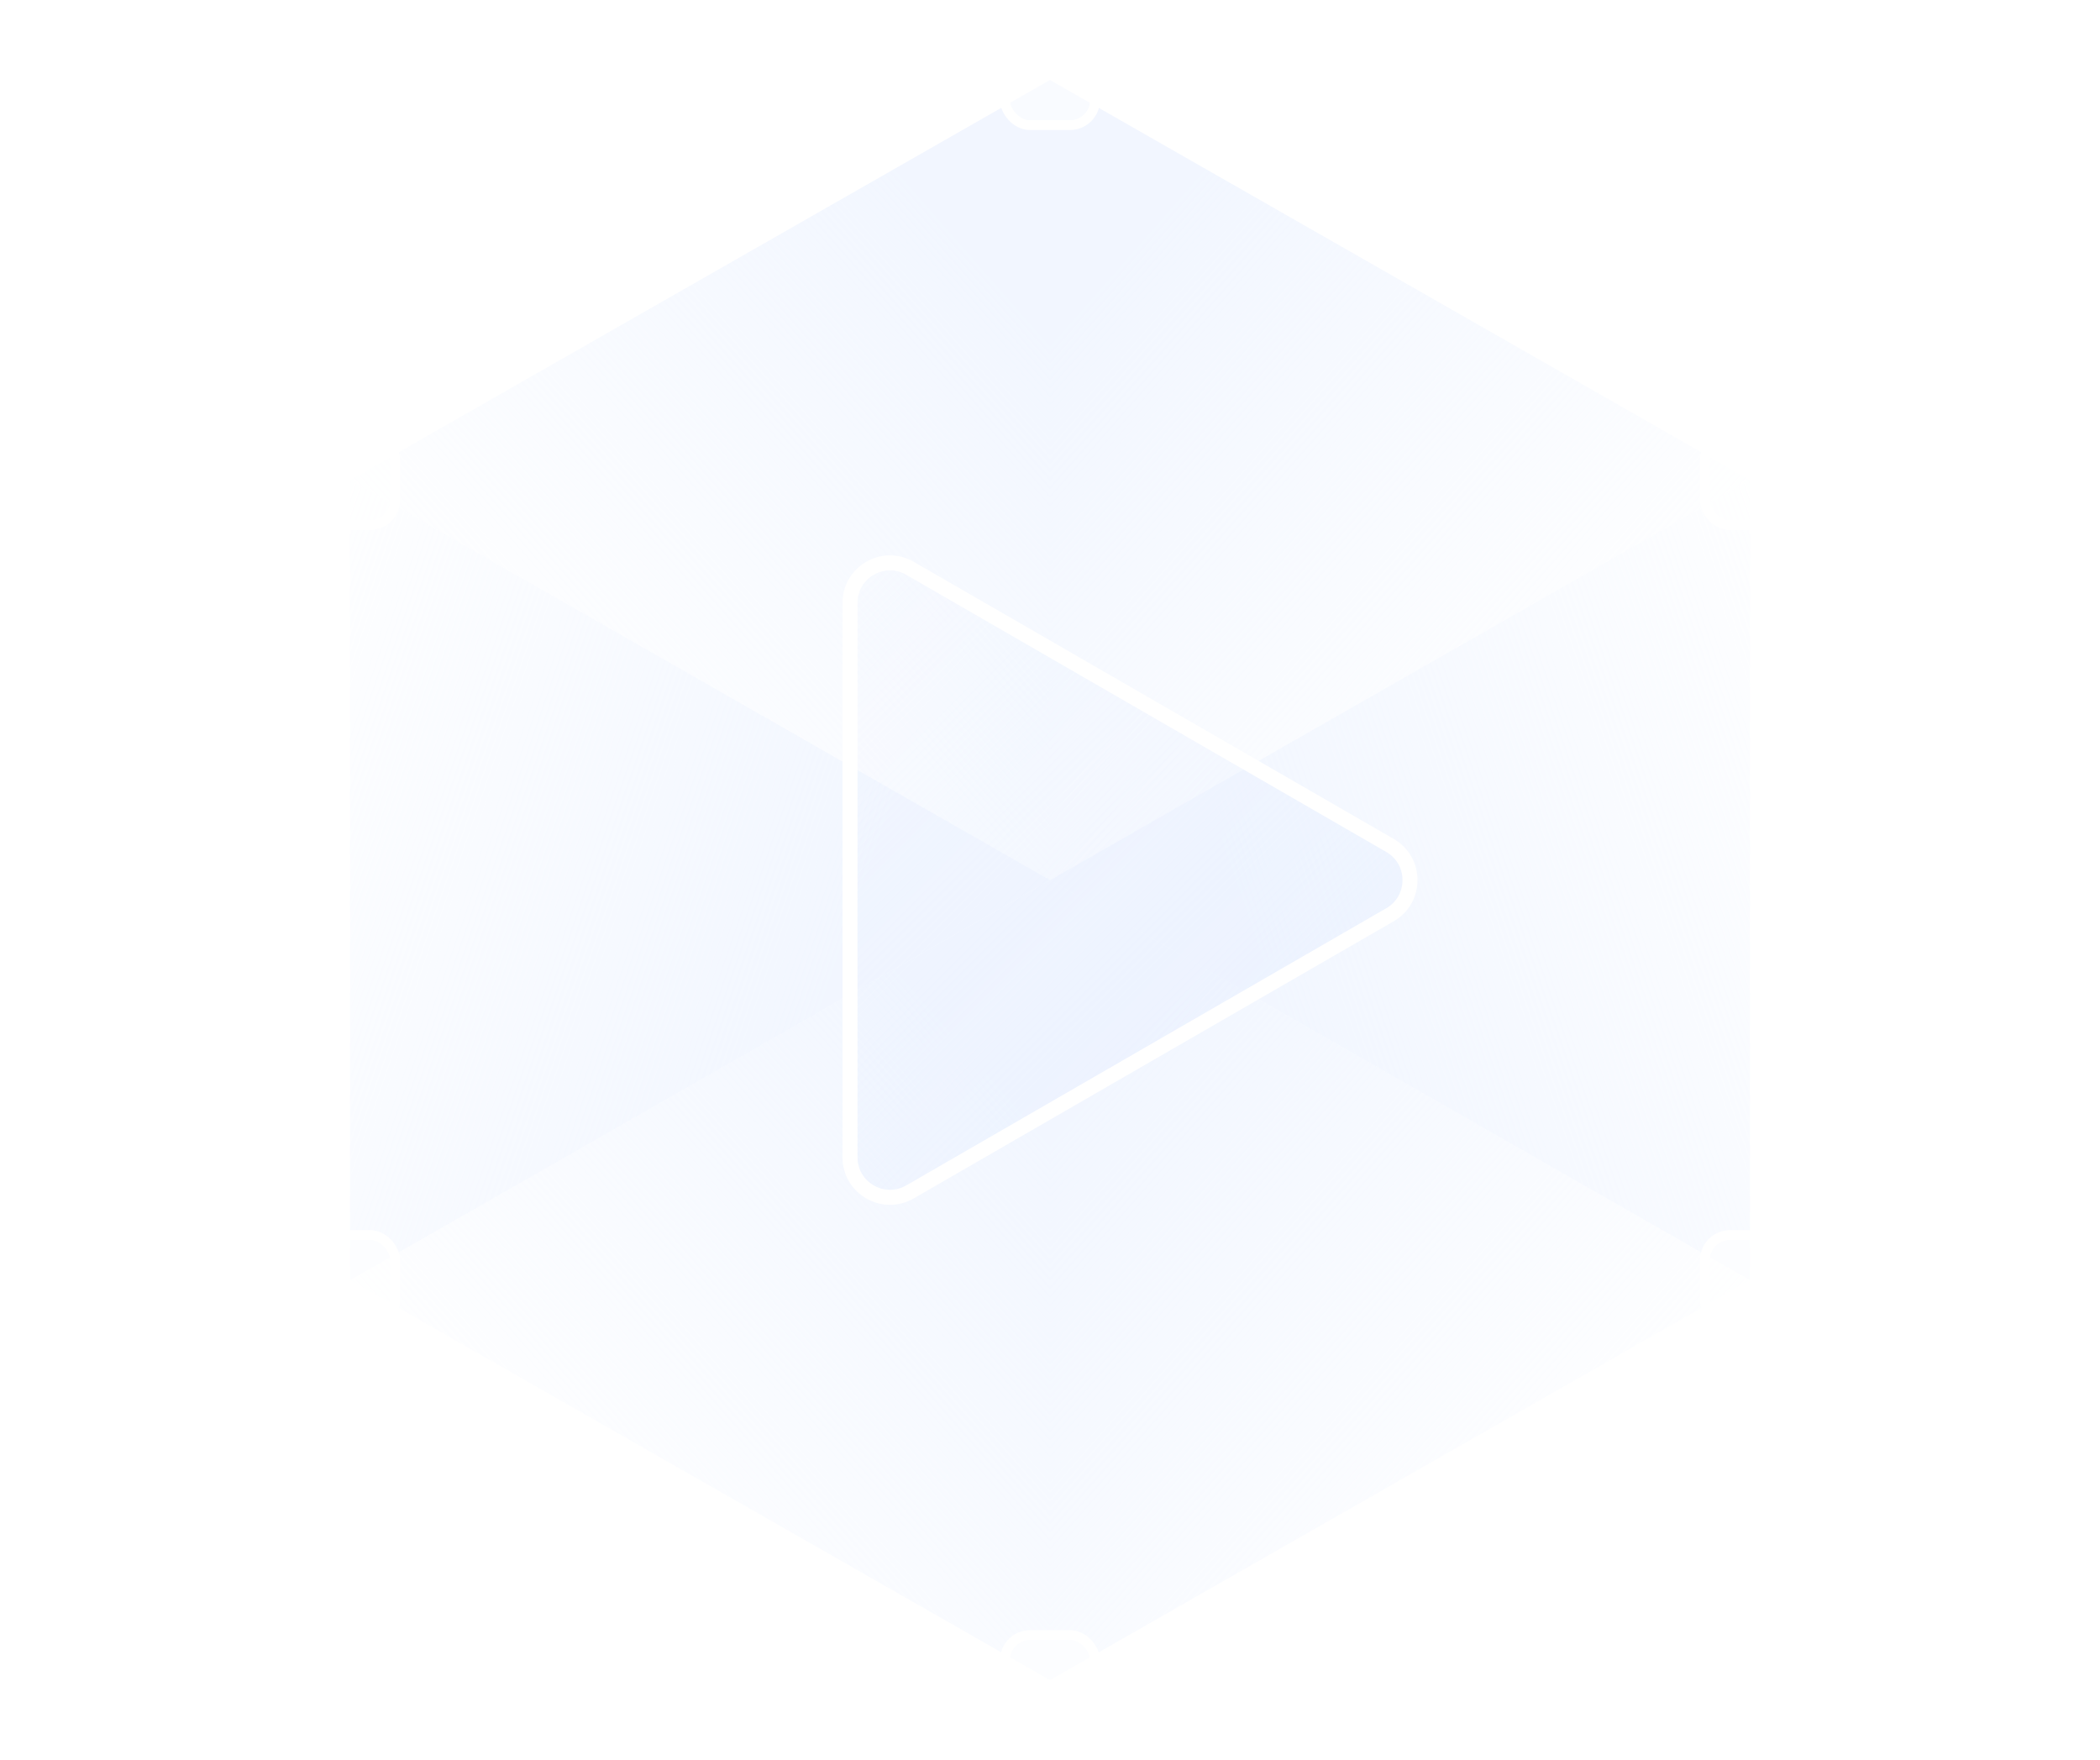 <svg width="210" height="176" viewBox="0 0 210 176" fill="none" xmlns="http://www.w3.org/2000/svg">
<path fill-rule="evenodd" clip-rule="evenodd" d="M105 8L35 48L105 88V8Z" fill="url(#paint0_linear)"/>
<path fill-rule="evenodd" clip-rule="evenodd" d="M105 88L35 128L105 168V88Z" fill="url(#paint1_linear)"/>
<path fill-rule="evenodd" clip-rule="evenodd" d="M105 8L175 48L105 88V8Z" fill="url(#paint2_linear)"/>
<path fill-rule="evenodd" clip-rule="evenodd" d="M105 88L175 128L105 168V88Z" fill="url(#paint3_linear)"/>
<path fill-rule="evenodd" clip-rule="evenodd" d="M105 88L175 48L175 128L105 88Z" fill="url(#paint4_linear)"/>
<path fill-rule="evenodd" clip-rule="evenodd" d="M105 88L35 48L35 128L105 88Z" fill="url(#paint5_linear)"/>
<path d="M139 84.536C141.667 86.076 141.667 89.924 139 91.464L91 119.177C88.333 120.717 85 118.792 85 115.713L85 60.287C85 57.208 88.333 55.283 91 56.823L139 84.536Z" fill="url(#paint6_linear)" stroke="white" stroke-width="1.5"/>
<g filter="url(#filter0_b)">
<rect x="31" y="44" width="8" height="8" rx="2" fill="white" fill-opacity="0.5"/>
<rect x="30.5" y="43.5" width="9" height="9" rx="2.5" stroke="white"/>
</g>
<g filter="url(#filter1_b)">
<rect x="31" y="124" width="8" height="8" rx="2" fill="white" fill-opacity="0.5"/>
<rect x="30.5" y="123.5" width="9" height="9" rx="2.5" stroke="white"/>
</g>
<g filter="url(#filter2_b)">
<rect x="171" y="44" width="8" height="8" rx="2" fill="white" fill-opacity="0.5"/>
<rect x="170.5" y="43.5" width="9" height="9" rx="2.5" stroke="white"/>
</g>
<g filter="url(#filter3_b)">
<rect x="171" y="124" width="8" height="8" rx="2" fill="white" fill-opacity="0.5"/>
<rect x="170.5" y="123.5" width="9" height="9" rx="2.5" stroke="white"/>
</g>
<g filter="url(#filter4_b)">
<rect x="101" y="164" width="8" height="8" rx="2" fill="white" fill-opacity="0.5"/>
<rect x="100.5" y="163.5" width="9" height="9" rx="2.5" stroke="white"/>
</g>
<g filter="url(#filter5_b)">
<rect x="101" y="4" width="8" height="8" rx="2" fill="white" fill-opacity="0.5"/>
<rect x="100.5" y="3.5" width="9" height="9" rx="2.5" stroke="white"/>
</g>
<defs>
<filter id="filter0_b" x="26" y="39" width="18" height="18" filterUnits="userSpaceOnUse" color-interpolation-filters="sRGB">
<feFlood flood-opacity="0" result="BackgroundImageFix"/>
<feGaussianBlur in="BackgroundImage" stdDeviation="2"/>
<feComposite in2="SourceAlpha" operator="in" result="effect1_backgroundBlur"/>
<feBlend mode="normal" in="SourceGraphic" in2="effect1_backgroundBlur" result="shape"/>
</filter>
<filter id="filter1_b" x="26" y="119" width="18" height="18" filterUnits="userSpaceOnUse" color-interpolation-filters="sRGB">
<feFlood flood-opacity="0" result="BackgroundImageFix"/>
<feGaussianBlur in="BackgroundImage" stdDeviation="2"/>
<feComposite in2="SourceAlpha" operator="in" result="effect1_backgroundBlur"/>
<feBlend mode="normal" in="SourceGraphic" in2="effect1_backgroundBlur" result="shape"/>
</filter>
<filter id="filter2_b" x="166" y="39" width="18" height="18" filterUnits="userSpaceOnUse" color-interpolation-filters="sRGB">
<feFlood flood-opacity="0" result="BackgroundImageFix"/>
<feGaussianBlur in="BackgroundImage" stdDeviation="2"/>
<feComposite in2="SourceAlpha" operator="in" result="effect1_backgroundBlur"/>
<feBlend mode="normal" in="SourceGraphic" in2="effect1_backgroundBlur" result="shape"/>
</filter>
<filter id="filter3_b" x="166" y="119" width="18" height="18" filterUnits="userSpaceOnUse" color-interpolation-filters="sRGB">
<feFlood flood-opacity="0" result="BackgroundImageFix"/>
<feGaussianBlur in="BackgroundImage" stdDeviation="2"/>
<feComposite in2="SourceAlpha" operator="in" result="effect1_backgroundBlur"/>
<feBlend mode="normal" in="SourceGraphic" in2="effect1_backgroundBlur" result="shape"/>
</filter>
<filter id="filter4_b" x="96" y="159" width="18" height="18" filterUnits="userSpaceOnUse" color-interpolation-filters="sRGB">
<feFlood flood-opacity="0" result="BackgroundImageFix"/>
<feGaussianBlur in="BackgroundImage" stdDeviation="2"/>
<feComposite in2="SourceAlpha" operator="in" result="effect1_backgroundBlur"/>
<feBlend mode="normal" in="SourceGraphic" in2="effect1_backgroundBlur" result="shape"/>
</filter>
<filter id="filter5_b" x="96" y="-1" width="18" height="18" filterUnits="userSpaceOnUse" color-interpolation-filters="sRGB">
<feFlood flood-opacity="0" result="BackgroundImageFix"/>
<feGaussianBlur in="BackgroundImage" stdDeviation="2"/>
<feComposite in2="SourceAlpha" operator="in" result="effect1_backgroundBlur"/>
<feBlend mode="normal" in="SourceGraphic" in2="effect1_backgroundBlur" result="shape"/>
</filter>
<linearGradient id="paint0_linear" x1="105" y1="34.667" x2="51.941" y2="81.283" gradientUnits="userSpaceOnUse">
<stop stop-color="#E5EEFF" stop-opacity="0.5"/>
<stop offset="1" stop-color="#E5EEFF" stop-opacity="0"/>
</linearGradient>
<linearGradient id="paint1_linear" x1="105" y1="114.667" x2="51.941" y2="161.283" gradientUnits="userSpaceOnUse">
<stop stop-color="#E5EEFF" stop-opacity="0.5"/>
<stop offset="1" stop-color="#E5EEFF" stop-opacity="0"/>
</linearGradient>
<linearGradient id="paint2_linear" x1="105" y1="34.667" x2="158.059" y2="81.283" gradientUnits="userSpaceOnUse">
<stop stop-color="#E5EEFF" stop-opacity="0.5"/>
<stop offset="1" stop-color="#E5EEFF" stop-opacity="0"/>
</linearGradient>
<linearGradient id="paint3_linear" x1="105" y1="114.667" x2="158.059" y2="161.283" gradientUnits="userSpaceOnUse">
<stop stop-color="#E5EEFF" stop-opacity="0.5"/>
<stop offset="1" stop-color="#E5EEFF" stop-opacity="0"/>
</linearGradient>
<linearGradient id="paint4_linear" x1="128.273" y1="101.437" x2="195.056" y2="78.358" gradientUnits="userSpaceOnUse">
<stop stop-color="#E5EEFF" stop-opacity="0.5"/>
<stop offset="1" stop-color="#E5EEFF" stop-opacity="0"/>
</linearGradient>
<linearGradient id="paint5_linear" x1="81.727" y1="101.437" x2="14.944" y2="78.358" gradientUnits="userSpaceOnUse">
<stop stop-color="#E5EEFF" stop-opacity="0.5"/>
<stop offset="1" stop-color="#E5EEFF" stop-opacity="0"/>
</linearGradient>
<linearGradient id="paint6_linear" x1="118.333" y1="128" x2="64.611" y2="74.496" gradientUnits="userSpaceOnUse">
<stop stop-color="#E5EEFF" stop-opacity="0.5"/>
<stop offset="1" stop-color="#E5EEFF" stop-opacity="0"/>
</linearGradient>
</defs>
</svg>
